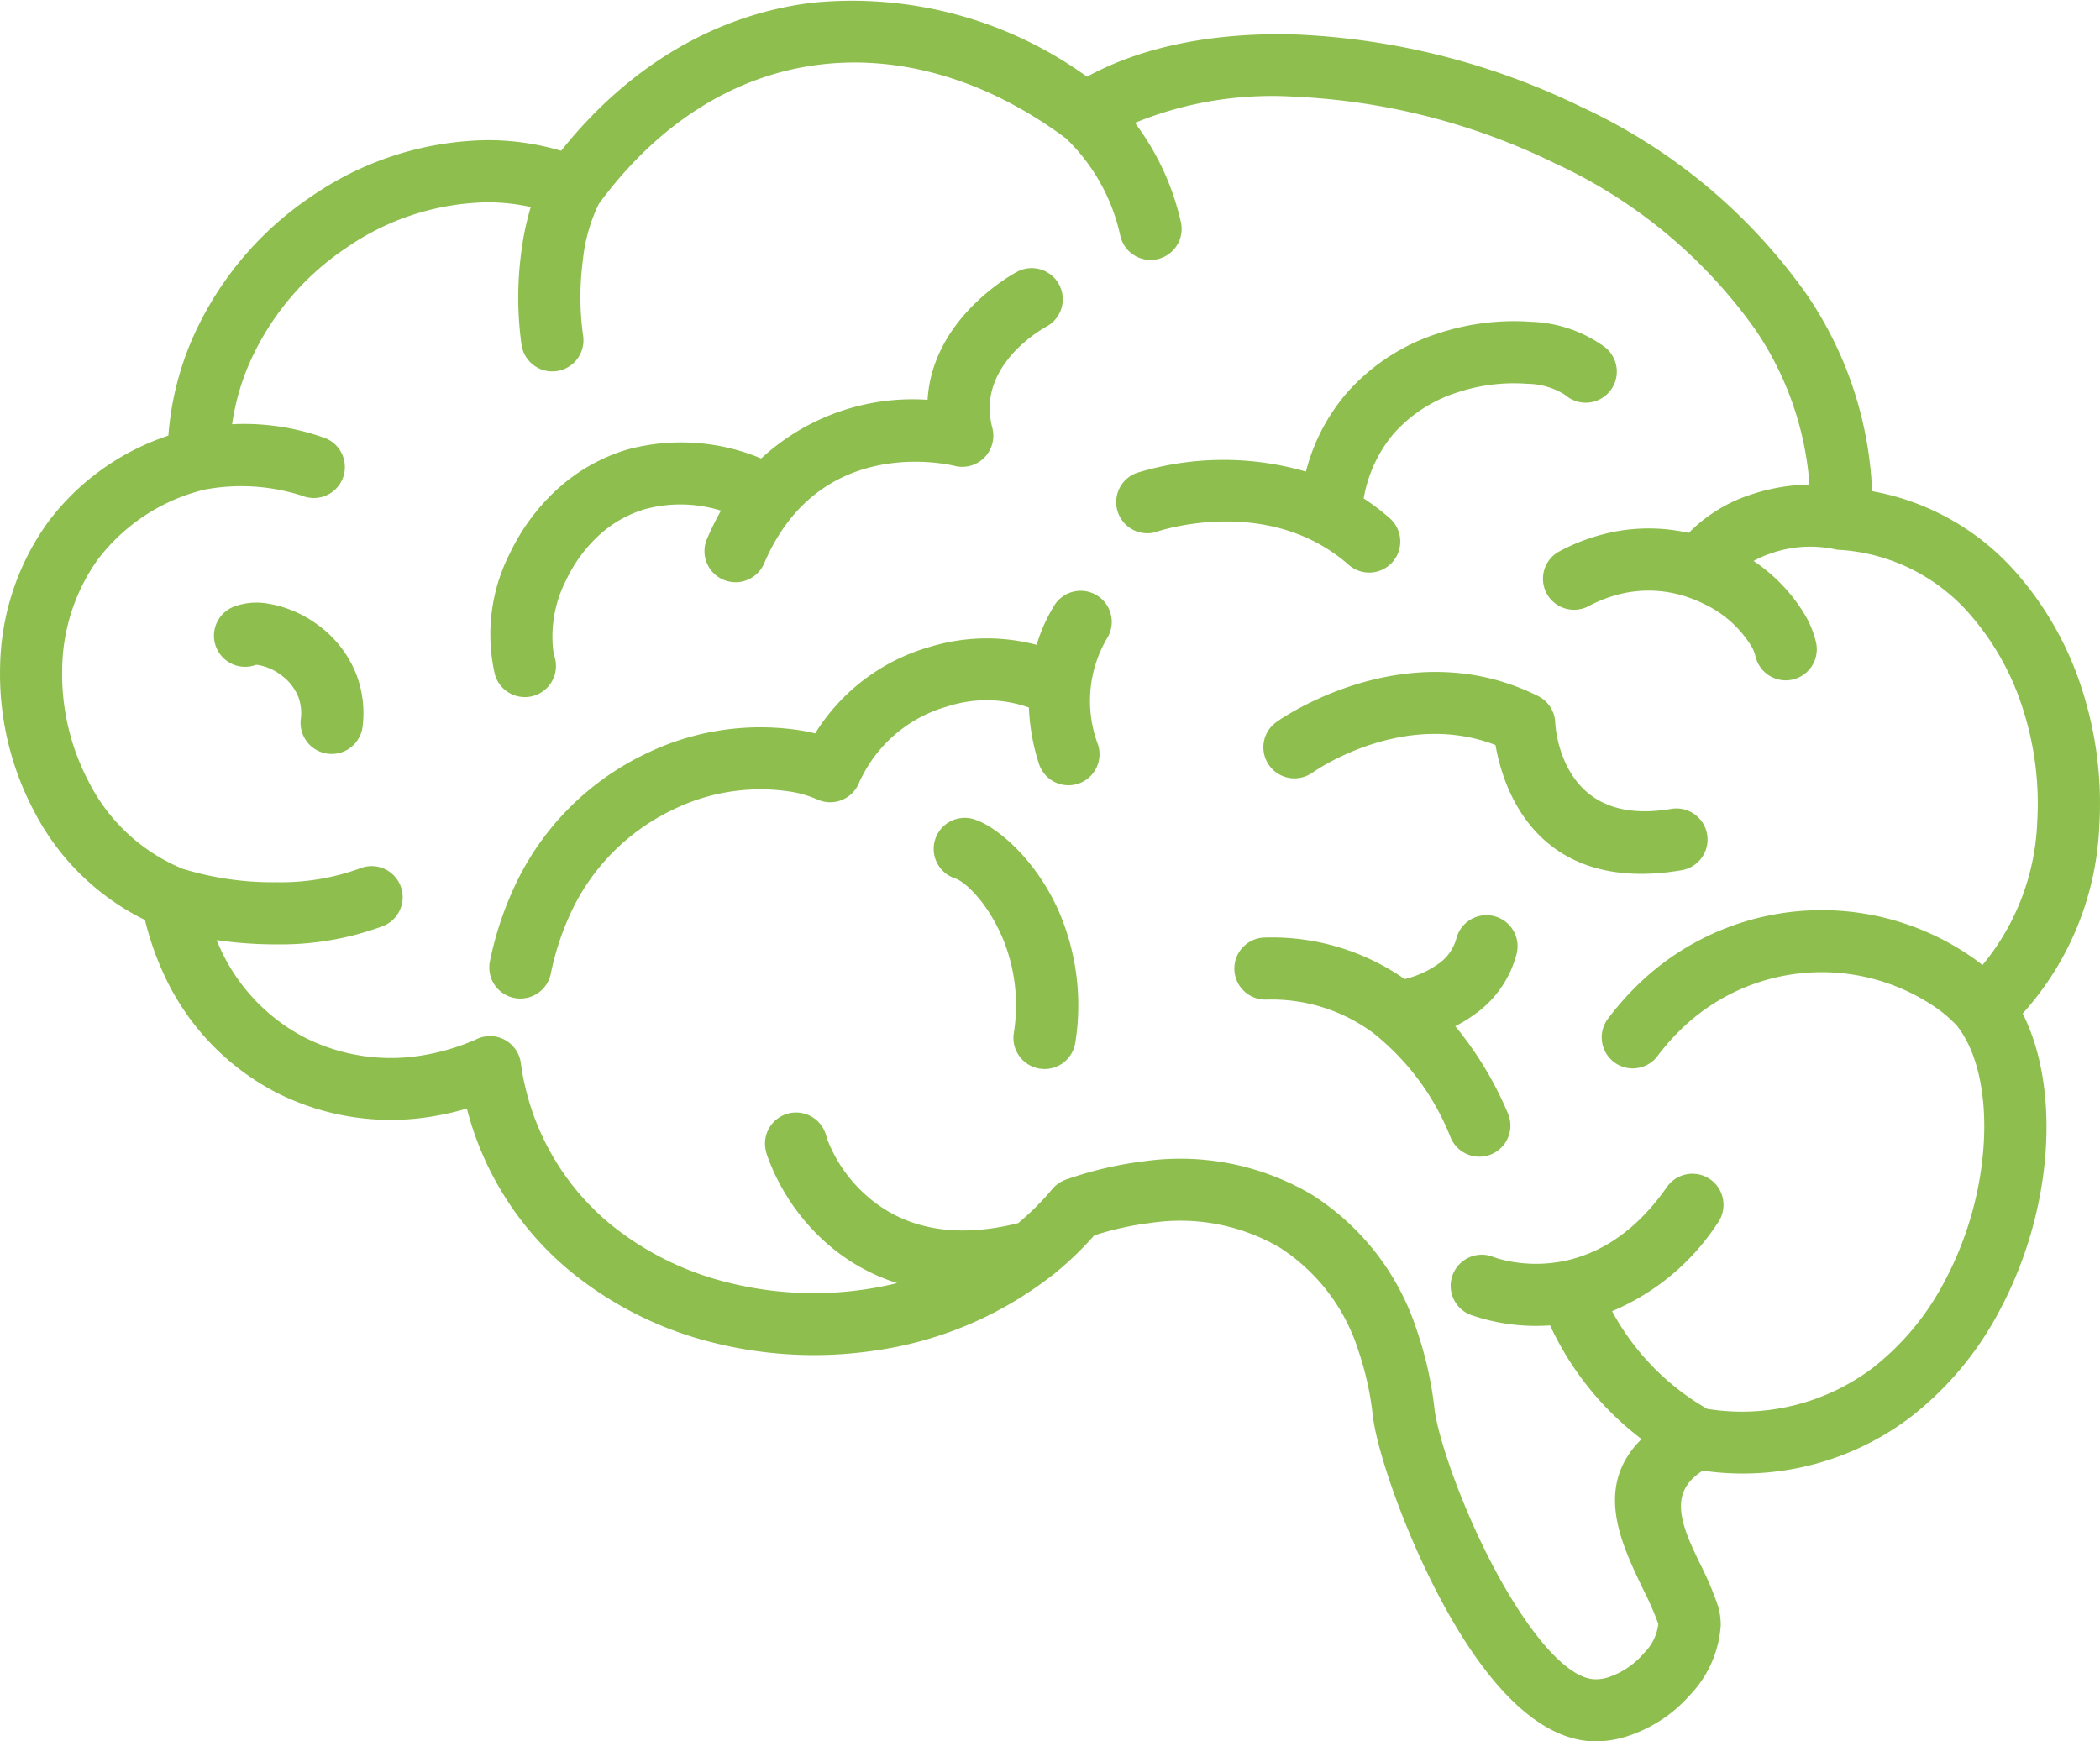 <svg xmlns="http://www.w3.org/2000/svg" width="131.34" height="108.932" viewBox="0 0 131.34 108.932">
  <g id="Brain_Icon" transform="translate(-8.5 -31.019)">
    <path id="Path_795" data-name="Path 795" d="M131.385,94.977a9.409,9.409,0,0,0-1.275-1.163,13.118,13.118,0,0,0-16.343.791,14.773,14.773,0,0,0-1.969,2.131A1.441,1.441,0,1,1,109.5,95a17.693,17.693,0,0,1,2.353-2.55,15.995,15.995,0,0,1,20-.926q.36.273.694.565a15.421,15.421,0,0,0,3.868-9.64,19.774,19.774,0,0,0-.884-7.12,17.063,17.063,0,0,0-3.329-6.068,12.273,12.273,0,0,0-8.562-4.342,1.453,1.453,0,0,1-.346-.045,7.915,7.915,0,0,0-4.281.318,6.743,6.743,0,0,0-1.779.926,10.145,10.145,0,0,1,3.814,3.775,5.774,5.774,0,0,1,.545,1.424,1.443,1.443,0,0,1-2.816.633,2.889,2.889,0,0,0-.274-.7,7.42,7.42,0,0,0-3.235-2.913,8.572,8.572,0,0,0-.879-.376,1.338,1.338,0,0,1-.127-.045,8.03,8.03,0,0,0-4.436-.251,8.985,8.985,0,0,0-2.232.843,1.442,1.442,0,0,1-1.357-2.544,11.874,11.874,0,0,1,2.956-1.115,10.826,10.826,0,0,1,5.089.06,9.1,9.1,0,0,1,3.781-2.442,11.613,11.613,0,0,1,4.138-.635,20.314,20.314,0,0,0-3.493-10.459,32.058,32.058,0,0,0-12.8-10.616,41.607,41.607,0,0,0-16.351-4.185,23.126,23.126,0,0,0-10.871,1.927,15.757,15.757,0,0,1,3.18,6.514,1.442,1.442,0,1,1-2.816.622A12.453,12.453,0,0,0,75.5,39.3c-.139-.1-.24-.179-.3-.221-4.915-3.573-10.345-5.146-15.51-4.513-5.146.631-10.07,3.469-14,8.721l0,0,0,0c-.025.033-.053.074-.177.245a10.9,10.9,0,0,0-1.053,3.694,17.9,17.9,0,0,0,.01,4.829,1.447,1.447,0,1,1-2.861.43,20.866,20.866,0,0,1-.01-5.632,16.642,16.642,0,0,1,.735-3.24,12.909,12.909,0,0,0-3.395-.438,16.438,16.438,0,0,0-9.082,2.947,17.359,17.359,0,0,0-6.336,7.7,15.488,15.488,0,0,0-1.076,4.276,14.39,14.39,0,0,1,6.227.8,1.44,1.44,0,1,1-1.086,2.668,12.893,12.893,0,0,0-6.381-.412,12.369,12.369,0,0,0-7.028,4.62,12.518,12.518,0,0,0-2.287,7.038,14.958,14.958,0,0,0,1.73,7.369,11.979,11.979,0,0,0,6.137,5.657,19.713,19.713,0,0,0,6.051.869,15,15,0,0,0,5.37-.893,1.442,1.442,0,1,1,1.063,2.68,17.869,17.869,0,0,1-6.433,1.1,25.191,25.191,0,0,1-4.537-.4q.2.59.451,1.142a12.294,12.294,0,0,0,5.585,6.018,12.456,12.456,0,0,0,8.015,1.119,14.39,14.39,0,0,0,3.155-.977,1.446,1.446,0,0,1,2.1,1.07,16.32,16.32,0,0,0,5.745,10.389,19.261,19.261,0,0,0,7.62,3.785,22.5,22.5,0,0,0,8.748.428,21.489,21.489,0,0,0,3.876-.944,11.752,11.752,0,0,1-6.034-2.809,12.808,12.808,0,0,1-3.582-5.288c-.009-.028-.019-.058-.027-.087-.019-.068-.032-.123-.041-.165a1.444,1.444,0,1,1,2.827-.588h0l.009.034a9.51,9.51,0,0,0,2.714,3.923c1.828,1.6,4.73,2.852,9.151,1.938q.412-.085.826-.191a17.065,17.065,0,0,0,2.288-2.27,1.434,1.434,0,0,1,.64-.442,22.7,22.7,0,0,1,4.8-1.125,15.672,15.672,0,0,1,10.141,2.018,15.273,15.273,0,0,1,6.375,8.265,22.38,22.38,0,0,1,1.066,4.762c.256,2.211,2.385,8.209,5.254,12.667,1.717,2.667,3.618,4.7,5.315,4.7a3.189,3.189,0,0,0,.793-.1,5.429,5.429,0,0,0,2.582-1.674,3.6,3.6,0,0,0,1.052-2.13,1.158,1.158,0,0,0-.01-.173,18.226,18.226,0,0,0-.948-2.189h0l0,0c-1.491-3.1-3.138-6.525.2-9.3a18.408,18.408,0,0,1-6.2-7.6,11.933,11.933,0,0,1-5.108-.6,1.445,1.445,0,0,1,1.052-2.692c.018.007,6.471,2.616,11.459-4.546a1.446,1.446,0,0,1,2.375,1.651,14.142,14.142,0,0,1-6.909,5.565,16.051,16.051,0,0,0,6.476,6.85,14.094,14.094,0,0,0,10.733-2.57,17.059,17.059,0,0,0,4.7-5.6,21.807,21.807,0,0,0,2.326-6.955c.582-3.763.112-7.3-1.424-9.43h0c-.021-.024-.042-.05-.061-.075Zm-15.864,36.843a3.682,3.682,0,0,1,.1.833,6.447,6.447,0,0,1-1.787,4.052,8.361,8.361,0,0,1-4.03,2.545,6.059,6.059,0,0,1-1.506.2c-2.863,0-5.542-2.612-7.747-6.036-3.094-4.808-5.408-11.419-5.695-13.9a19.555,19.555,0,0,0-.919-4.151,12.429,12.429,0,0,0-5.153-6.739,12.845,12.845,0,0,0-8.31-1.611,19.57,19.57,0,0,0-3.824.853A20.025,20.025,0,0,1,74,110.407l-.019.016-.008.006-.006,0a22.8,22.8,0,0,1-10.852,4.584,25.381,25.381,0,0,1-9.867-.485,22.146,22.146,0,0,1-8.762-4.373,19.009,19.009,0,0,1-6.427-10.428,17.019,17.019,0,0,1-2.214.568,15.32,15.32,0,0,1-9.858-1.39,15.158,15.158,0,0,1-6.9-7.409A17.77,17.77,0,0,1,18,88.222a14.972,14.972,0,0,1-6.925-6.689,17.853,17.853,0,0,1-2.069-8.794,15.421,15.421,0,0,1,2.829-8.666,14.958,14.958,0,0,1,7.672-5.431,18.334,18.334,0,0,1,1.344-5.911,20.266,20.266,0,0,1,7.388-9,19.336,19.336,0,0,1,10.7-3.444,15.59,15.59,0,0,1,4.836.743c4.368-5.594,9.829-8.638,15.566-9.342a24.586,24.586,0,0,1,17.107,4.723c3.544-2.035,8.188-2.9,13.2-2.73a44.545,44.545,0,0,1,17.516,4.468,34.952,34.952,0,0,1,13.955,11.622,23.081,23.081,0,0,1,3.983,12.4,15.156,15.156,0,0,1,9.283,5.188,19.966,19.966,0,0,1,3.906,7.1,22.654,22.654,0,0,1,1.008,8.161,18.2,18.2,0,0,1-4.9,11.722c1.5,2.743,1.942,6.607,1.327,10.588a24.73,24.73,0,0,1-2.632,7.882,19.945,19.945,0,0,1-5.513,6.538,16.861,16.861,0,0,1-12.691,3.143c-2.858,1.684-1.626,4.251-.52,6.549h0a19.628,19.628,0,0,1,1.115,2.627,1.379,1.379,0,0,1,.039.158ZM74.939,69.044A1.445,1.445,0,0,1,77.3,70.707a8.223,8.223,0,0,0-.6,7.057,1.441,1.441,0,0,1-2.748.871,12.58,12.58,0,0,1-.61-3.688q-.1-.05-.2-.095a8.424,8.424,0,0,0-5.532-.12A9.082,9.082,0,0,0,62.168,79c-.153.271-.3.553-.426.847a1.441,1.441,0,0,1-1.9.735l0,0v0a7.559,7.559,0,0,0-1.572-.494A12.893,12.893,0,0,0,50.408,81.2a13.881,13.881,0,0,0-6.8,7.016,17.524,17.524,0,0,0-1.156,3.644,1.443,1.443,0,0,1-2.827-.577,20.413,20.413,0,0,1,1.349-4.243,16.731,16.731,0,0,1,8.2-8.453,15.835,15.835,0,0,1,9.665-1.326q.451.093.879.216a11.943,11.943,0,0,1,7.086-5.515,11.731,11.731,0,0,1,6.886.015,9.412,9.412,0,0,1,1.247-2.932ZM100.05,89.935a1.445,1.445,0,1,1,2.8.7,6.2,6.2,0,0,1-2.453,3.458,8.456,8.456,0,0,1-1.685.941,21.521,21.521,0,0,1,3.633,5.82,1.443,1.443,0,1,1-2.646,1.154A16.2,16.2,0,0,0,94.636,95.2a11.193,11.193,0,0,0-6.965-2.151,1.442,1.442,0,0,1-.057-2.884A14.032,14.032,0,0,1,96.243,92.8,6.554,6.554,0,0,0,98.7,91.754a3.326,3.326,0,0,0,1.345-1.819ZM59.714,102.276l0-.016,0,.016ZM24.4,72.113a1.446,1.446,0,1,1-1.029-2.7,3.543,3.543,0,0,1,1.68-.161,6.674,6.674,0,0,1,2.96,1.208,6.5,6.5,0,0,1,2.318,2.951,6.273,6.273,0,0,1,.348,3.029,1.447,1.447,0,0,1-2.872-.351,3.407,3.407,0,0,0-.178-1.65,3.615,3.615,0,0,0-1.3-1.628,3.713,3.713,0,0,0-1.626-.689A.936.936,0,0,0,24.4,72.113Zm56.3-8.307a1.445,1.445,0,0,1-.927-2.737,18.011,18.011,0,0,1,10.771.085,11.655,11.655,0,0,1,2.5-5.15A12.265,12.265,0,0,1,98.5,52.383a14.605,14.605,0,0,1,5.763-.734,7.769,7.769,0,0,1,4.294,1.473,1.444,1.444,0,1,1-1.866,2.2,5.006,5.006,0,0,0-2.655-.794,11.688,11.688,0,0,0-4.61.587,9.392,9.392,0,0,0-4.18,2.75,9.037,9.037,0,0,0-2,4.579,13.858,13.858,0,0,1,1.838,1.364,1.442,1.442,0,1,1-1.9,2.171c-5.3-4.657-12.462-2.185-12.483-2.178ZM68.419,85.5a1.441,1.441,0,1,1,.9-2.737c1.305.435,3.691,2.466,5.036,5.68a14.314,14.314,0,0,1,.9,7.751,1.447,1.447,0,0,1-2.861-.43,11.467,11.467,0,0,0-.707-6.213c-1-2.379-2.5-3.794-3.272-4.052Zm21.9-6.577a1.442,1.442,0,1,1-1.651-2.363c.022-.015,7.786-5.562,15.8-1.555a1.44,1.44,0,0,1,.8,1.227h0c0,.02.235,7.186,7.869,5.875a1.446,1.446,0,0,1,.487,2.85c-8.921,1.533-10.767-5.191-11.143-7.693-6.213-2.585-12.14,1.648-12.158,1.66ZM42.717,72.284a1.446,1.446,0,1,1-2.782.791,10.644,10.644,0,0,1,.9-7.218A12.529,12.529,0,0,1,43.6,62.075,10.743,10.743,0,0,1,47.946,59.6a12.451,12.451,0,0,1,8.265.689A13.451,13.451,0,0,1,67,56.572c-.044-5.281,5.323-8.1,5.34-8.107a1.444,1.444,0,0,1,1.369,2.544c-.014.007-4.785,2.514-3.63,6.9a1.445,1.445,0,0,1-1.771,1.763c-.554-.134-8.892-2.01-12.483,6.408a1.444,1.444,0,0,1-2.657-1.131q.164-.384.338-.746a16.391,16.391,0,0,1,.836-1.528q-.237-.08-.468-.149a9.045,9.045,0,0,0-5.138-.149,7.848,7.848,0,0,0-3.17,1.812A9.642,9.642,0,0,0,43.452,67.1a8.229,8.229,0,0,0-.851,4.652,4.49,4.49,0,0,0,.117.531Z" transform="translate(0 0)" fill="#8ebe4e" stroke="#8ebe4e" stroke-linecap="round" stroke-linejoin="round" stroke-width="1"/>
  </g>
</svg>